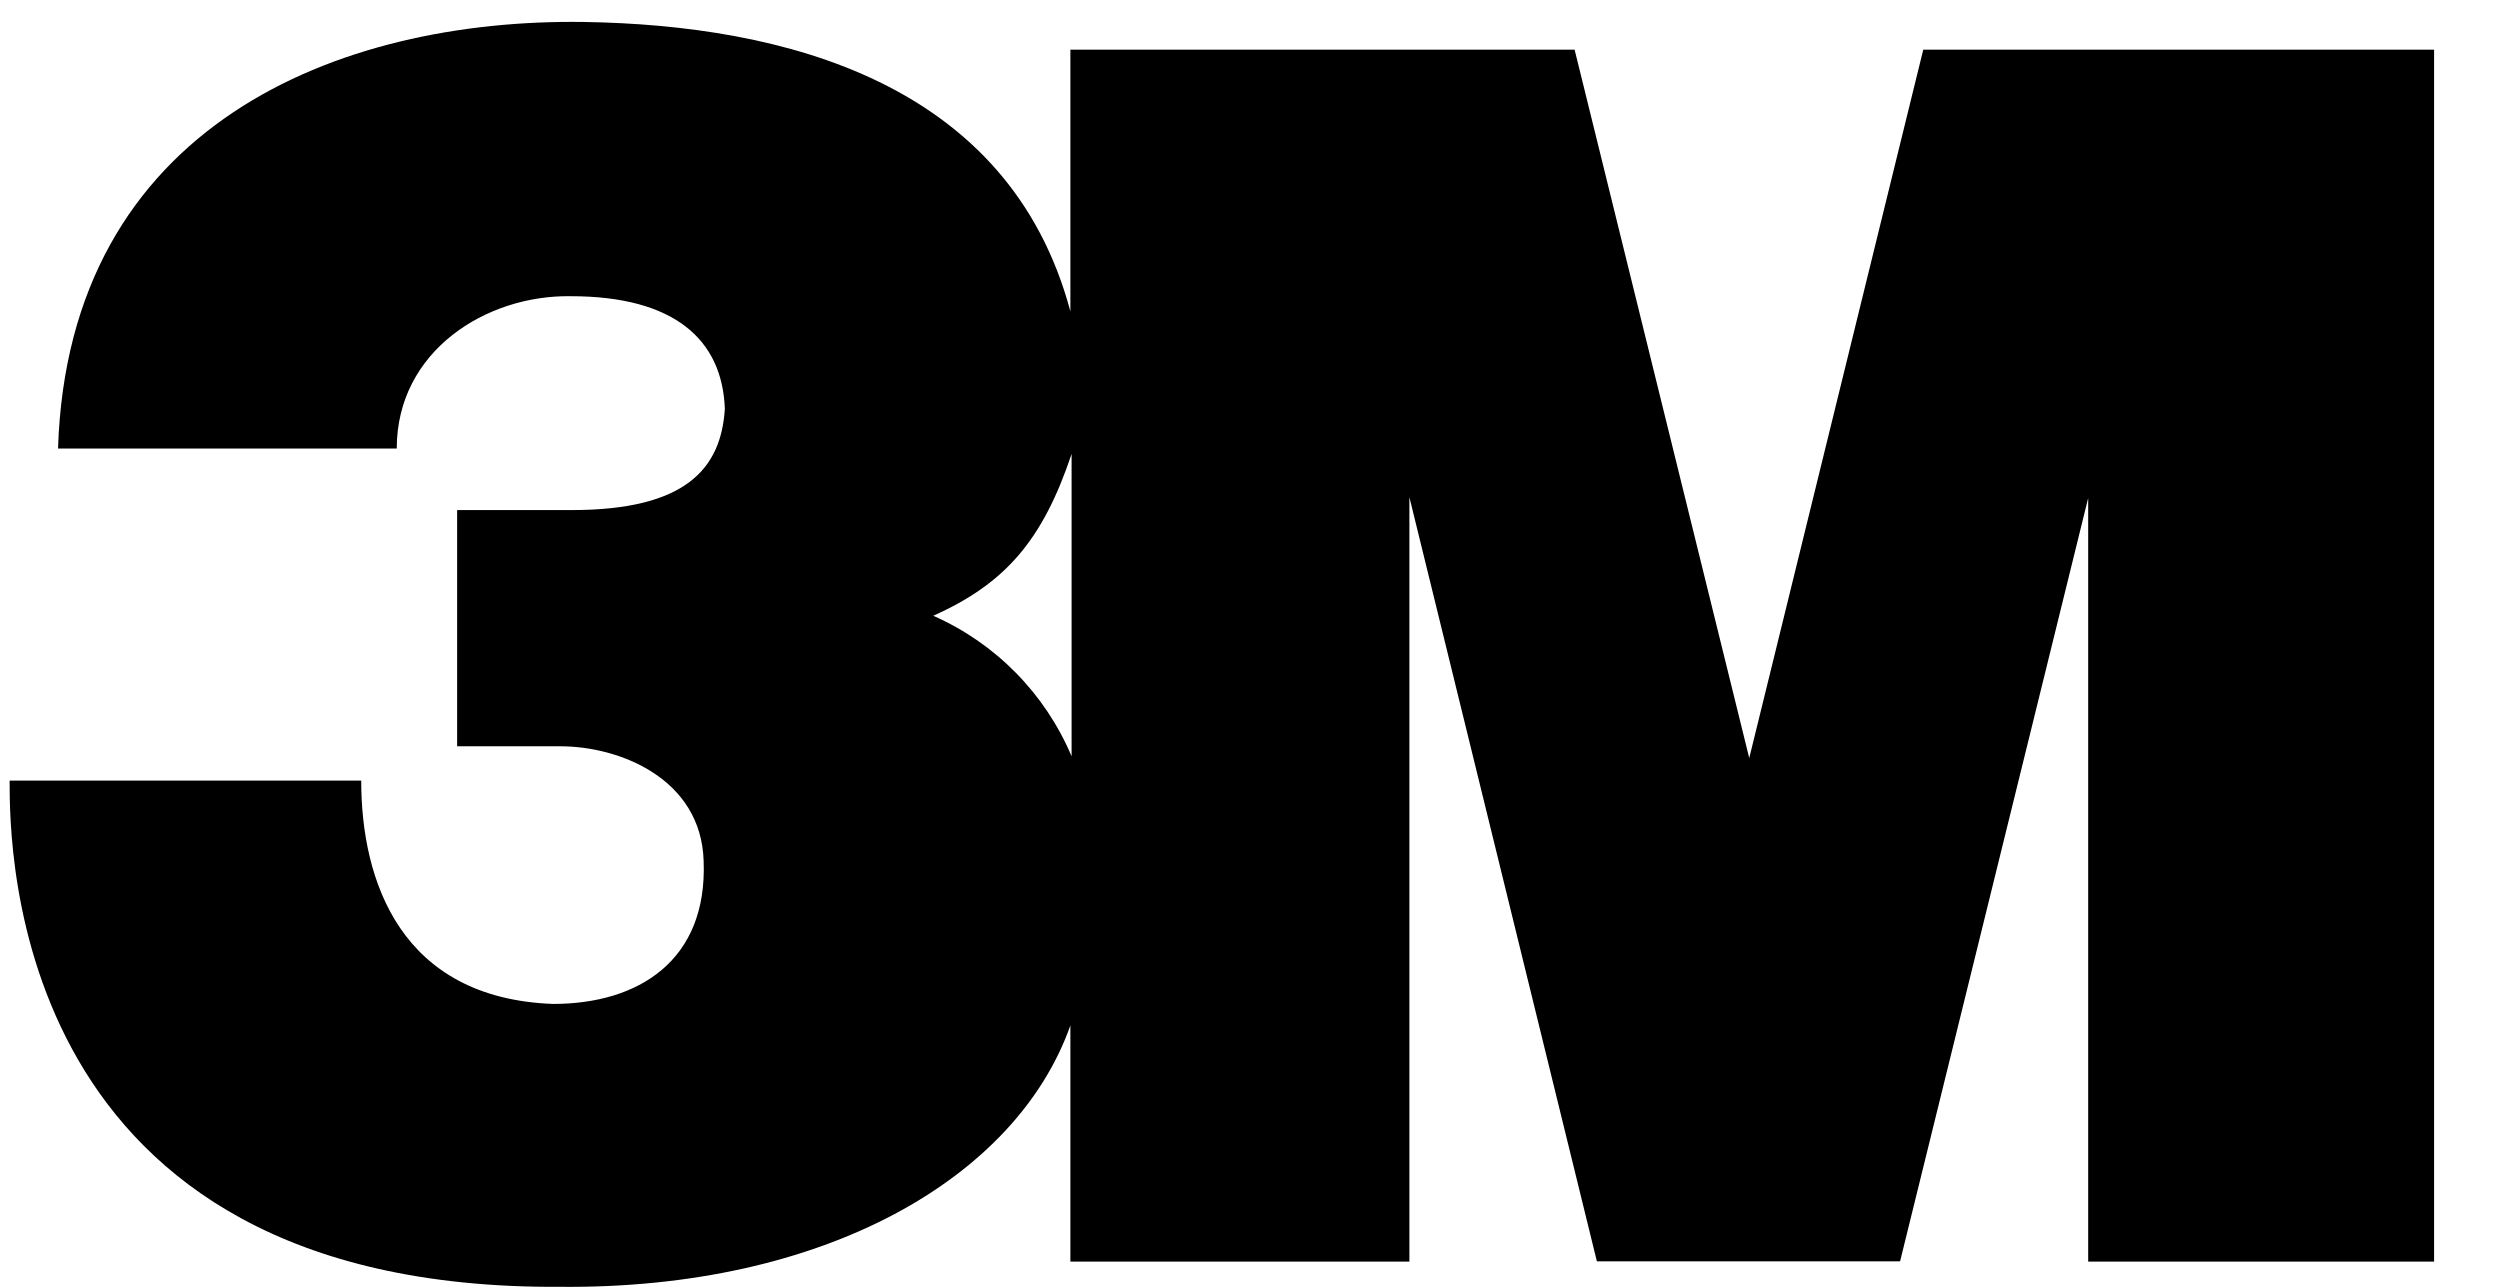 <svg width="33" height="17" viewBox="0 0 33 17" fill="none" xmlns="http://www.w3.org/2000/svg">
<path d="M25.387 0.656L23.09 10.006L20.785 0.656H14.129V4.11C13.321 1.087 10.35 0.331 7.705 0.29C4.474 0.244 0.902 1.646 0.766 5.921H5.237C5.237 4.632 6.42 3.891 7.535 3.91C8.903 3.91 9.534 4.484 9.568 5.395C9.519 6.185 9.054 6.733 7.546 6.733H6.034V9.851H7.399C8.173 9.851 9.254 10.274 9.288 11.363C9.341 12.681 8.427 13.252 7.3 13.252C5.29 13.177 4.768 11.631 4.768 10.304H0.127C0.127 11.196 0.128 17.031 7.391 16.986C10.876 17.02 13.415 15.554 14.129 13.536V16.653H18.604V6.563L21.079 16.65H25.081L27.564 6.574V16.653H32.13V0.656H25.387ZM14.145 9.983C13.795 9.155 13.142 8.491 12.319 8.128C13.268 7.704 13.763 7.134 14.145 5.992V9.983Z" fill="#FF0000" style="fill:#FF0000;fill:color(display-p3 1 0 0);fill-opacity:1;"/>
</svg>
